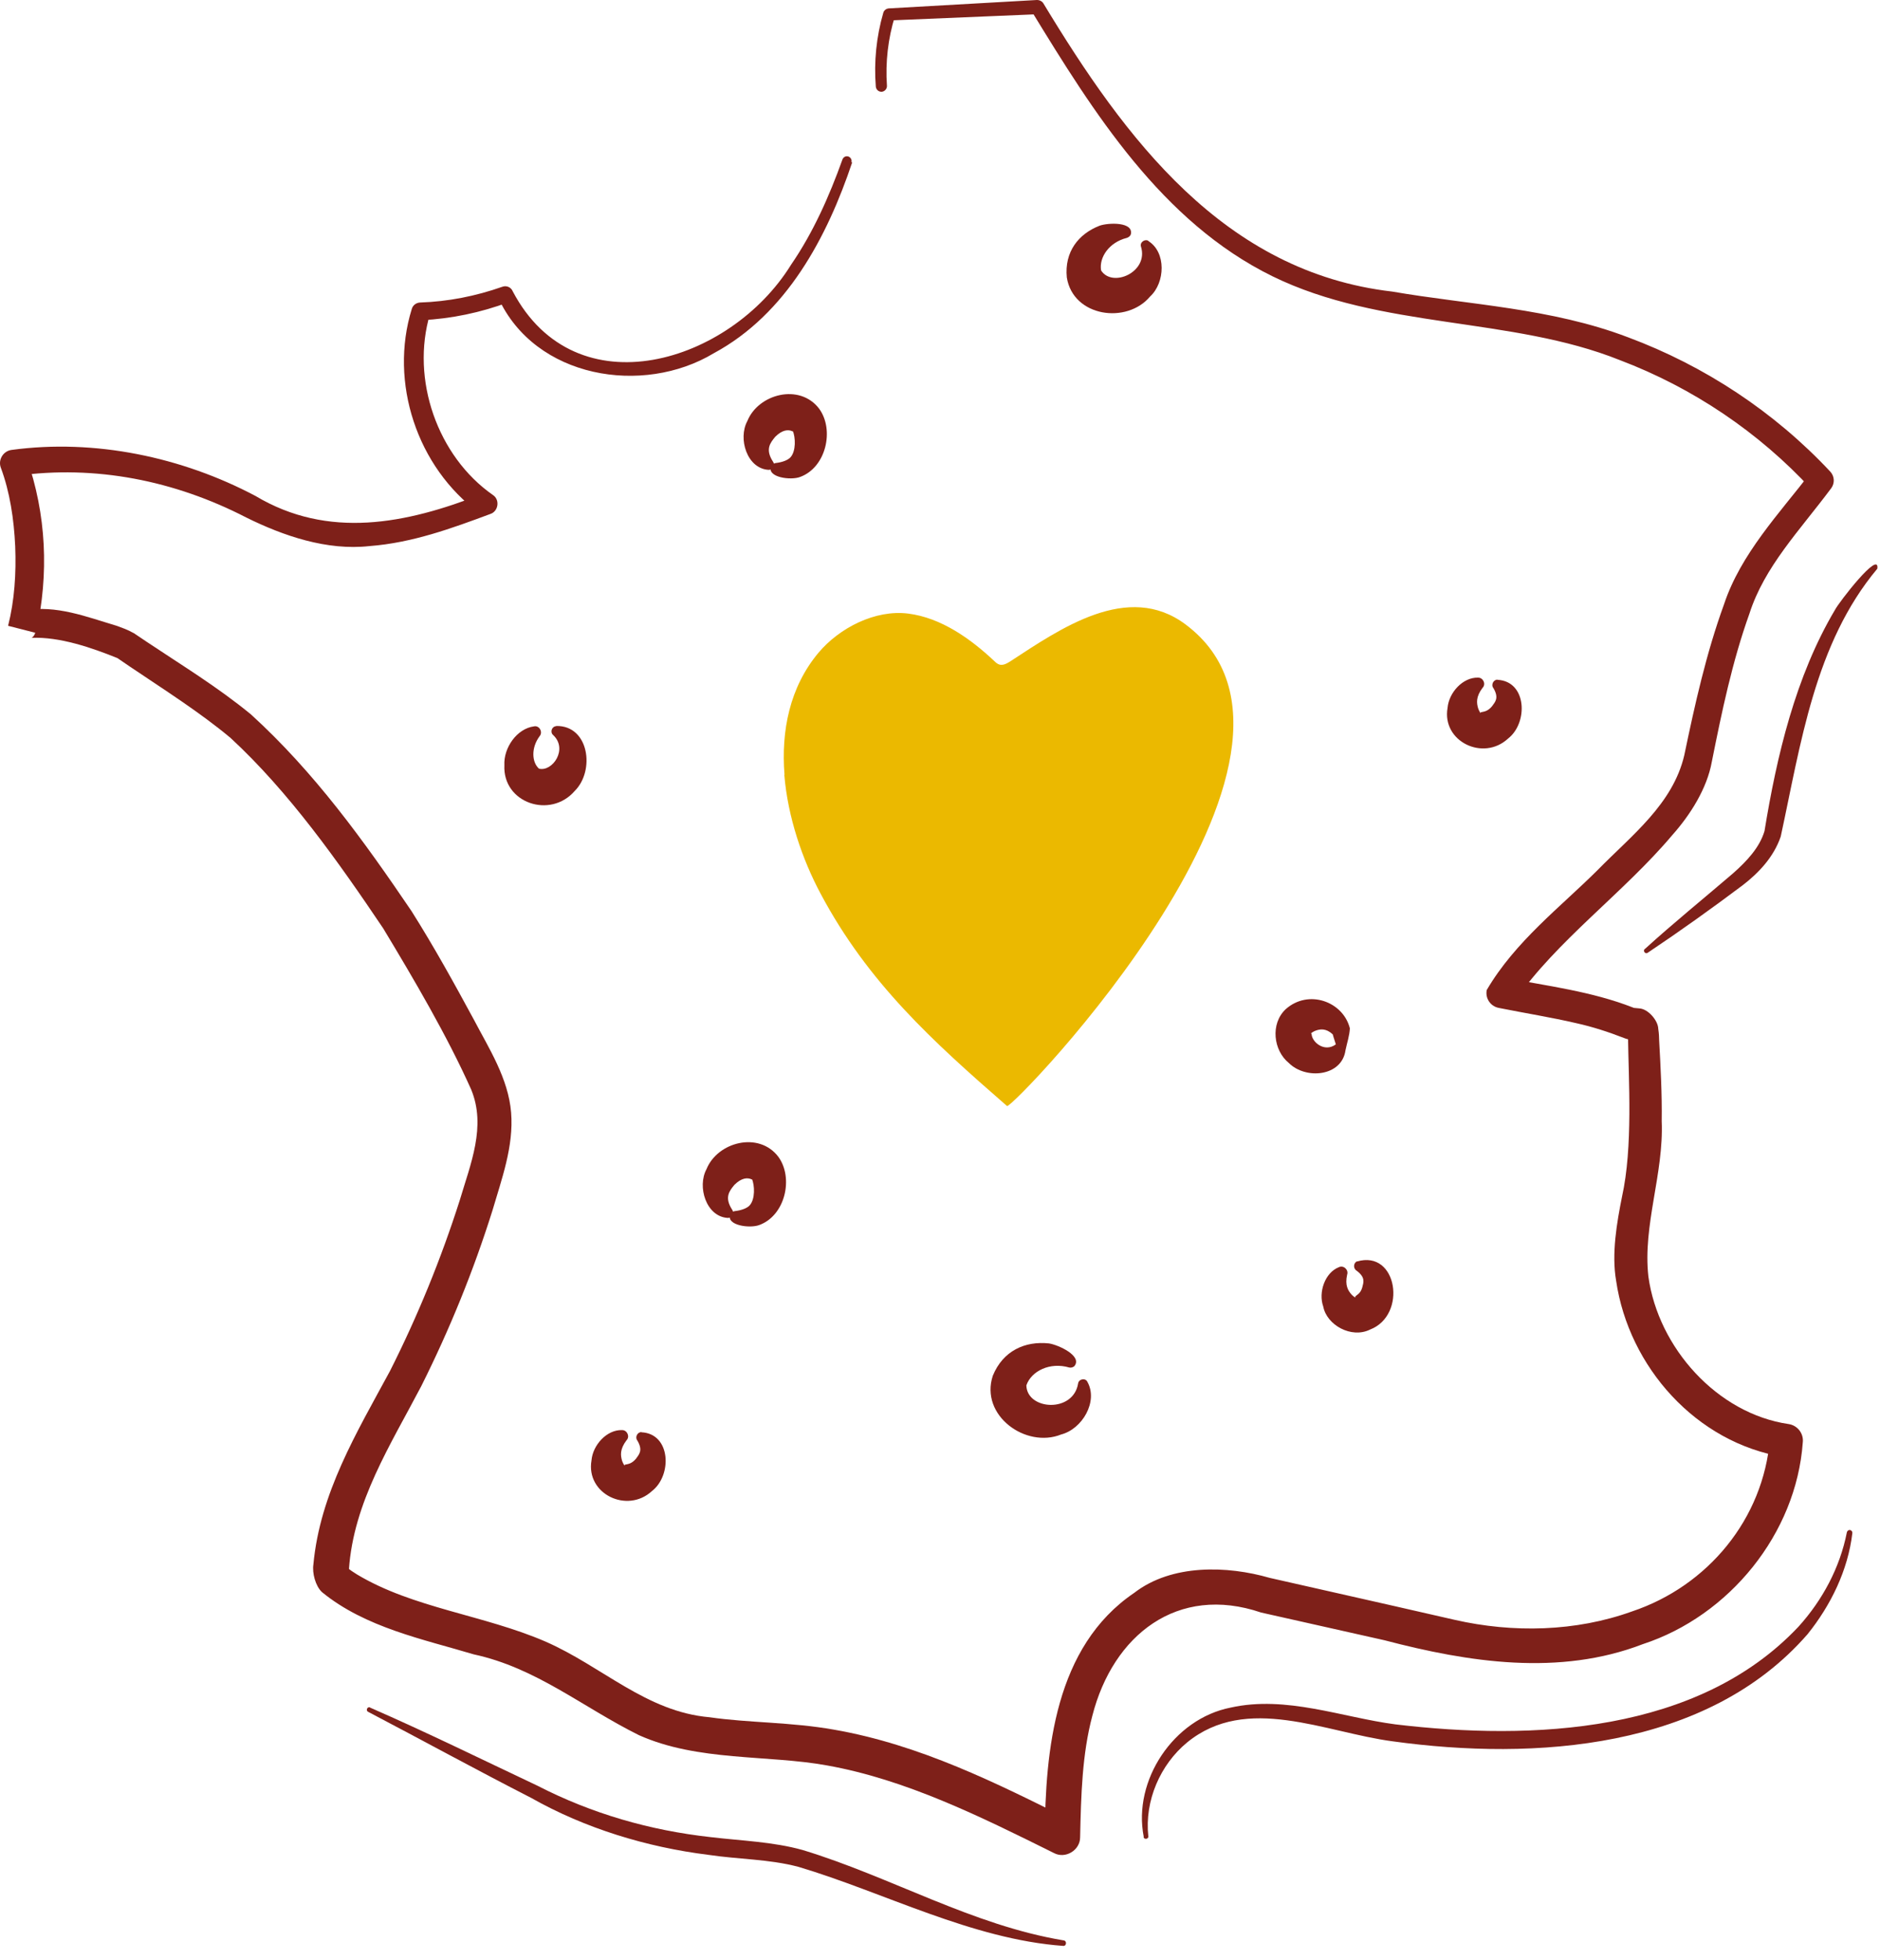 <?xml version="1.0" encoding="UTF-8"?> <svg xmlns="http://www.w3.org/2000/svg" width="94" height="98" viewBox="0 0 94 98" fill="none"><path d="M42.615 8.1C41.358 11.858 39.326 15.698 35.69 17.659C32.145 19.793 26.75 18.918 24.909 14.877L25.438 15.105C24.044 15.625 22.576 15.935 21.082 16.008L21.501 15.689C20.526 18.963 21.875 22.813 24.645 24.746C25.009 24.983 24.918 25.567 24.517 25.695C22.604 26.406 20.626 27.136 18.476 27.3C16.352 27.538 14.165 26.79 12.306 25.868C8.734 24.026 4.77 23.232 0.806 23.789L1.334 22.895C2.319 25.722 2.455 28.678 1.808 31.606L0.451 31.259C0.542 30.867 0.897 30.611 1.207 30.52C2.802 30.228 4.333 30.839 5.836 31.286C6.11 31.396 6.31 31.441 6.702 31.66L7.367 32.107C9.089 33.257 10.876 34.342 12.552 35.719C15.733 38.62 18.184 42.022 20.572 45.543C21.702 47.331 22.713 49.164 23.706 50.998C24.435 52.393 25.42 53.916 25.556 55.622C25.693 57.319 25.073 58.97 24.627 60.502C23.679 63.521 22.485 66.458 21.064 69.295C19.533 72.223 17.674 75.096 17.446 78.471C17.464 78.49 17.391 78.371 17.419 78.407C17.464 78.462 17.665 78.599 17.847 78.709C20.654 80.396 24.189 80.733 27.27 82.065C30.113 83.306 32.309 85.577 35.48 85.85C37.43 86.133 39.553 86.088 41.704 86.471C45.996 87.219 49.851 89.152 53.551 91.004L52.239 91.788C52.266 87.511 52.74 82.32 56.713 79.63C58.59 78.179 61.37 78.271 63.484 78.882L69.653 80.277L72.733 80.98C75.649 81.645 78.793 81.573 81.6 80.56C85.391 79.292 88.17 75.936 88.498 71.922L89.209 72.843C84.808 72.141 81.436 68.328 80.807 64.032C80.57 62.673 80.844 61.113 81.099 59.836C81.655 57.328 81.427 54.008 81.4 51.764C81.427 51.837 81.664 51.974 81.728 51.974C81.8 51.974 81.728 51.974 81.545 51.974C81.463 51.974 81.327 51.946 81.199 51.892C80.424 51.591 79.641 51.335 78.821 51.153C77.572 50.861 76.251 50.651 74.929 50.386C74.519 50.304 74.255 49.903 74.337 49.493C75.759 47.066 78.028 45.342 79.878 43.5C81.573 41.767 83.641 40.207 84.215 37.753C84.744 35.218 85.309 32.664 86.202 30.21C87.031 27.702 88.972 25.659 90.531 23.634L90.576 24.464C87.942 21.609 84.635 19.383 80.999 18.006C75.54 15.816 69.052 16.473 63.62 13.81C58.08 11.092 54.663 5.601 51.573 0.547L51.892 0.711L44.474 1.022L44.748 0.803C44.401 1.925 44.265 3.11 44.347 4.287C44.356 4.442 44.237 4.57 44.092 4.588C43.937 4.597 43.809 4.488 43.791 4.333C43.691 3.092 43.818 1.833 44.165 0.638C44.201 0.511 44.319 0.429 44.438 0.42L51.847 0C51.983 0 52.102 0.064 52.166 0.164C56.266 6.941 61.196 13.6 69.608 14.576C73.462 15.242 77.563 15.397 81.409 16.865C85.227 18.288 88.717 20.587 91.515 23.579C91.733 23.816 91.743 24.163 91.56 24.409C89.975 26.534 88.225 28.322 87.469 30.684C86.612 33.074 86.093 35.573 85.591 38.082C85.354 39.413 84.516 40.736 83.623 41.739C81.172 44.649 77.827 47.021 75.722 50.067L75.23 48.882C77.335 49.283 79.604 49.566 81.645 50.368L81.764 50.414C81.554 50.368 81.691 50.386 81.974 50.414C82.411 50.441 82.903 51.025 82.912 51.426C82.958 51.727 82.949 51.846 82.958 52.019C83.031 53.342 83.104 54.692 83.085 56.051C83.195 58.678 82.129 61.25 82.42 63.822C82.912 67.38 85.865 70.672 89.428 71.192C89.874 71.256 90.193 71.667 90.139 72.114C89.811 76.674 86.466 80.779 82.147 82.193C77.964 83.807 73.435 83.105 69.225 82.001L63.055 80.615C58.873 79.192 55.647 81.746 54.617 85.778C54.107 87.684 54.052 89.745 54.006 91.852C54.006 92.5 53.268 92.947 52.694 92.637C48.985 90.794 45.285 88.961 41.349 88.258C38.396 87.72 34.897 88.067 31.944 86.744C29.101 85.331 26.814 83.379 23.679 82.704C21.191 81.956 18.266 81.372 16.097 79.593C15.769 79.283 15.605 78.635 15.669 78.216C15.997 74.649 17.838 71.612 19.496 68.547C20.881 65.802 22.048 62.947 22.986 60.01C23.533 58.167 24.317 56.315 23.561 54.473C22.349 51.764 20.699 48.964 19.159 46.41C16.917 43.08 14.457 39.596 11.523 36.887C9.992 35.61 8.233 34.497 6.501 33.33L5.873 32.901C4.588 32.381 2.975 31.825 1.571 31.888C1.635 31.87 1.726 31.761 1.763 31.633L0.405 31.286C0.724 30.028 0.815 28.659 0.76 27.309C0.697 25.959 0.496 24.6 0.04 23.378C-0.105 22.986 0.159 22.548 0.578 22.493C4.743 21.928 9.099 22.849 12.771 24.792C16.416 26.972 20.316 26.188 24.098 24.701L23.971 25.649C20.845 23.36 19.451 19.109 20.59 15.443C20.645 15.251 20.818 15.132 21.009 15.123C22.403 15.078 23.788 14.804 25.11 14.339C25.319 14.257 25.556 14.357 25.638 14.567C28.8 20.56 36.519 18.142 39.553 13.235C40.656 11.63 41.458 9.824 42.123 7.972C42.169 7.844 42.306 7.781 42.424 7.826C42.542 7.872 42.606 7.999 42.57 8.127L42.615 8.1Z" fill="#7E2019"></path><path d="M36.373 60.886C35.307 60.813 34.851 59.326 35.325 58.45C35.872 57.091 37.941 56.544 38.916 57.83C39.69 58.888 39.262 60.767 37.968 61.241C37.503 61.424 36.291 61.269 36.51 60.703C36.555 60.621 36.637 60.566 36.728 60.548C37.066 60.512 37.366 60.402 37.494 60.247C37.758 59.937 37.74 59.271 37.594 58.925C37.622 58.998 37.594 58.952 37.585 58.961C37.376 58.861 37.075 58.879 36.719 59.235C36.473 59.536 36.209 59.855 36.601 60.466C36.738 60.639 36.592 60.904 36.373 60.886Z" fill="#7E2019"></path><path d="M38.414 23.488C37.348 23.415 36.892 21.928 37.366 21.052C37.913 19.693 39.982 19.146 40.957 20.432C41.731 21.49 41.303 23.369 40.009 23.843C39.544 24.026 38.332 23.871 38.551 23.305C38.597 23.223 38.679 23.168 38.77 23.15C39.107 23.114 39.408 23.004 39.535 22.849C39.8 22.539 39.781 21.873 39.636 21.526C39.663 21.599 39.636 21.554 39.626 21.563C39.417 21.463 39.116 21.481 38.761 21.837C38.515 22.138 38.25 22.457 38.642 23.068C38.779 23.241 38.633 23.506 38.414 23.488Z" fill="#7E2019"></path><path d="M54.371 69.085C54.918 70.061 54.116 71.439 53.059 71.713C51.291 72.424 48.985 70.764 49.641 68.775C50.152 67.526 51.254 67.033 52.448 67.161C52.922 67.234 54.143 67.79 53.715 68.301C53.642 68.365 53.542 68.383 53.46 68.365C52.503 68.082 51.564 68.538 51.318 69.259C51.346 70.499 53.669 70.654 53.906 69.159C53.943 68.93 54.28 68.876 54.371 69.085Z" fill="#7E2019"></path><path d="M32.072 71.603C33.548 71.676 33.612 73.756 32.6 74.54C31.361 75.689 29.284 74.686 29.575 73.008C29.639 72.242 30.341 71.466 31.106 71.494C31.361 71.494 31.507 71.822 31.325 72.004C30.988 72.451 31.024 72.761 31.106 73.035C31.152 73.163 31.252 73.336 31.234 73.227C31.361 73.19 31.562 73.208 31.799 72.926C31.944 72.716 32.163 72.524 31.872 72.023C31.735 71.859 31.862 71.594 32.072 71.594V71.603Z" fill="#7E2019"></path><path d="M74.875 33.986C76.351 34.059 76.415 36.139 75.403 36.923C74.164 38.073 72.086 37.069 72.378 35.391C72.442 34.625 73.143 33.85 73.909 33.877C74.164 33.877 74.31 34.205 74.127 34.388C73.79 34.835 73.827 35.145 73.909 35.418C73.954 35.546 74.055 35.719 74.036 35.61C74.164 35.574 74.364 35.592 74.601 35.309C74.747 35.099 74.966 34.908 74.674 34.406C74.537 34.242 74.665 33.977 74.875 33.977V33.986Z" fill="#7E2019"></path><path d="M67.275 52.503C67.092 53.825 65.279 53.981 64.441 53.141C63.675 52.521 63.502 51.189 64.286 50.451C65.425 49.438 67.156 50.068 67.493 51.408C67.475 51.782 67.348 52.147 67.275 52.503ZM66.792 52.211C66.71 51.965 66.637 51.718 66.573 51.49L66.637 51.709C66.3 51.399 66.008 51.436 65.753 51.536C65.634 51.582 65.48 51.7 65.58 51.673C65.571 52.074 66.209 52.64 66.792 52.211Z" fill="#7E2019"></path><path d="M67.849 63.066C69.872 62.464 70.373 65.747 68.505 66.468C67.566 66.933 66.336 66.24 66.163 65.319C65.908 64.607 66.245 63.622 66.947 63.348C67.183 63.239 67.439 63.485 67.357 63.722C67.238 64.26 67.402 64.516 67.575 64.716C67.666 64.817 67.821 64.917 67.758 64.826C67.821 64.735 68.022 64.689 68.113 64.361C68.168 64.124 68.295 63.877 67.84 63.531C67.657 63.43 67.657 63.148 67.849 63.056V63.066Z" fill="#7E2019"></path><path d="M57.415 12.049C58.317 12.606 58.262 14.129 57.506 14.822C56.339 16.218 53.66 15.844 53.341 13.874C53.214 12.588 53.924 11.694 54.981 11.283C55.419 11.128 56.695 11.082 56.54 11.721C56.503 11.812 56.421 11.867 56.339 11.894C55.455 12.113 54.945 12.87 55.054 13.518C55.61 14.403 57.442 13.609 57.05 12.332C56.977 12.113 57.251 11.922 57.433 12.049H57.415Z" fill="#7E2019"></path><path d="M27.807 36.294C29.456 36.258 29.757 38.529 28.737 39.541C27.515 40.955 25.128 40.143 25.219 38.255C25.174 37.38 25.848 36.422 26.704 36.312C26.969 36.258 27.151 36.595 26.987 36.796C26.54 37.389 26.595 38.118 26.951 38.428C27.625 38.593 28.409 37.453 27.661 36.75C27.488 36.604 27.588 36.312 27.816 36.303L27.807 36.294Z" fill="#7E2019"></path><path d="M39.225 38.73C39.052 36.541 39.481 34.361 40.92 32.637C41.968 31.387 43.764 30.466 45.413 30.675C47.062 30.885 48.53 31.934 49.714 33.047C49.787 33.12 49.86 33.184 49.96 33.22C50.152 33.284 50.352 33.166 50.525 33.056C53.013 31.433 56.394 29.061 59.274 31.214C67.867 37.635 50.58 55.495 50.352 55.294C46.634 52.056 43.399 49.128 41.03 44.677C40.109 42.953 39.389 40.837 39.216 38.739L39.225 38.73Z" fill="#EBB900"></path><path d="M18.503 85.367C21.328 86.599 24.089 87.958 26.869 89.271C29.602 90.676 32.5 91.506 35.535 91.843C37.066 92.026 38.651 92.072 40.146 92.491C44.556 93.832 48.612 96.249 53.186 97.006C53.35 97.024 53.332 97.298 53.159 97.28C48.593 96.951 44.183 94.598 39.927 93.33C38.451 92.938 36.929 92.956 35.416 92.728C32.336 92.345 29.256 91.406 26.559 89.882C23.816 88.478 21.118 87 18.403 85.577C18.275 85.513 18.366 85.303 18.503 85.358V85.367Z" fill="#7E2019"></path><path d="M57.187 91.825C56.631 89.007 58.681 85.924 61.534 85.367C64.313 84.747 67.111 85.86 69.772 86.206C76.633 87.027 84.908 86.653 89.929 81.317C91.123 79.995 91.998 78.371 92.344 76.602C92.362 76.528 92.435 76.474 92.508 76.492C92.581 76.51 92.626 76.574 92.617 76.647C92.399 78.499 91.542 80.25 90.376 81.7C85.364 87.456 76.734 88.031 69.644 87.055C66.245 86.608 62.336 84.674 59.356 87.109C58.016 88.213 57.223 90.019 57.415 91.798C57.442 91.944 57.196 91.98 57.178 91.834L57.187 91.825Z" fill="#7E2019"></path><path d="M82.247 47.44C83.669 46.145 85.191 44.914 86.648 43.664C87.35 43.044 87.979 42.369 88.225 41.548C88.836 37.799 89.774 33.813 91.752 30.484C91.925 30.137 93.993 27.455 93.866 28.431C90.731 32.171 90.038 37.206 89.036 41.822C88.681 42.861 87.915 43.655 87.132 44.257C85.564 45.434 84.006 46.546 82.384 47.632C82.265 47.714 82.129 47.541 82.238 47.44H82.247Z" fill="#7E2019"></path></svg> 